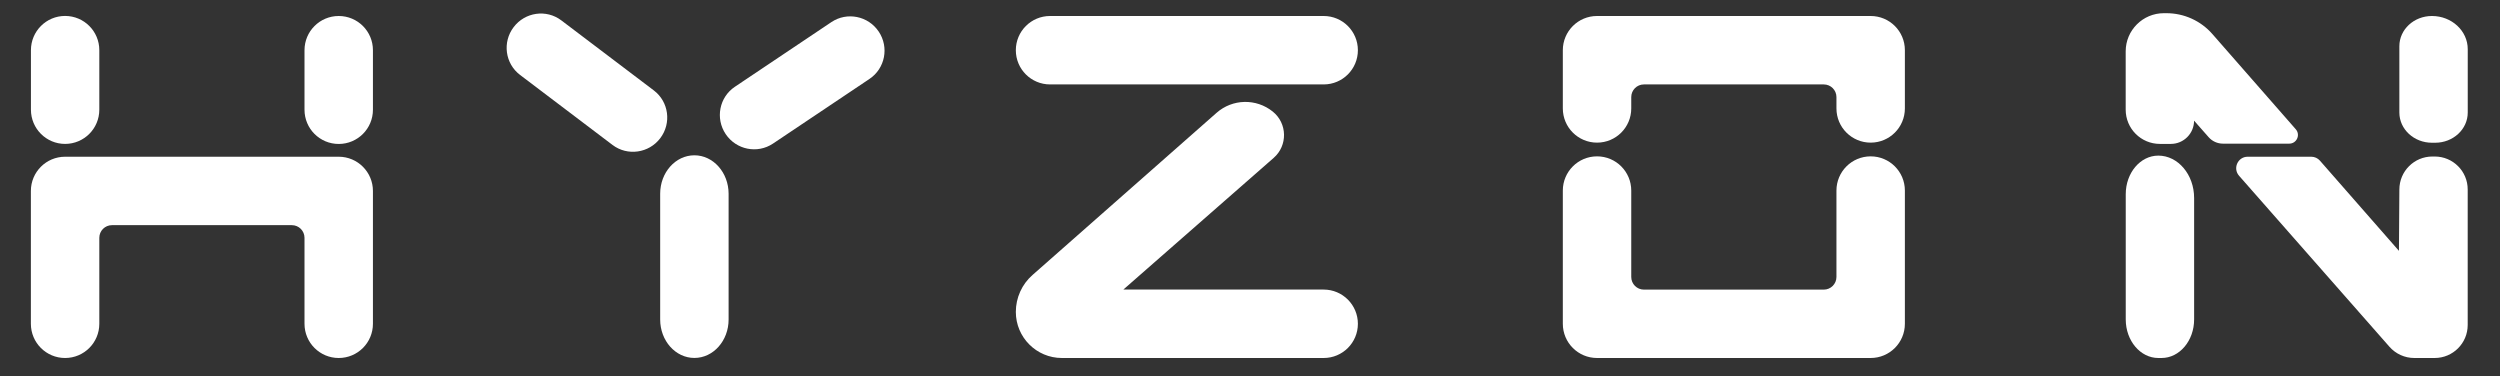 <svg width="472" height="71" viewBox="0 0 472 71" fill="none" xmlns="http://www.w3.org/2000/svg">
<rect x="0" y="0" width="472" height="71" fill="#333333" stroke="none"/>
<path d="M63.95 29.59H12.29C8.72 29.59 5.83 32.48 5.83 36.05V61.13C5.83 64.7 8.72 67.59 12.29 67.59C15.86 67.59 18.75 64.7 18.75 61.13V44.9C18.75 43.58 19.82 42.51 21.14 42.51H55.1C56.42 42.51 57.49 43.58 57.49 44.9V61.13C57.49 64.7 60.38 67.59 63.95 67.59C67.52 67.59 70.41 64.7 70.41 61.13V36.05C70.41 32.49 67.52 29.59 63.95 29.59Z" fill="white"/>
<path d="M63.95 3.02C60.38 3.02 57.49 5.91 57.49 9.48V20.72C57.49 24.29 60.38 27.18 63.95 27.18C67.52 27.18 70.41 24.29 70.41 20.72V9.47C70.41 5.91 67.52 3.02 63.95 3.02Z" fill="white"/>
<path d="M12.29 27.17C15.86 27.17 18.75 24.28 18.75 20.71V9.47C18.75 5.9 15.86 3.01 12.29 3.01C8.72 3.01 5.84 5.91 5.84 9.47V20.71C5.84 24.28 8.73 27.17 12.29 27.17Z" fill="white"/>
<path d="M353.181 29.52C349.611 29.52 346.721 32.41 346.721 35.98V52.29C346.721 53.61 345.651 54.68 344.331 54.68H310.371C309.051 54.68 307.981 53.61 307.981 52.29V35.98C307.981 32.41 305.091 29.52 301.521 29.52C297.951 29.52 295.061 32.41 295.061 35.98V61.13C295.061 64.7 297.951 67.59 301.521 67.59H353.181C356.751 67.59 359.641 64.7 359.641 61.13V35.98C359.641 32.41 356.751 29.52 353.181 29.52Z" fill="white"/>
<path d="M353.181 3.02H301.521C297.951 3.02 295.061 5.91 295.061 9.48V20.47C295.061 24.04 297.951 26.93 301.521 26.93C305.091 26.93 307.981 24.04 307.981 20.47V18.33C307.981 17.01 309.051 15.94 310.371 15.94H344.331C345.651 15.94 346.721 17.01 346.721 18.33V20.47C346.721 24.04 349.611 26.93 353.181 26.93C356.751 26.93 359.641 24.04 359.641 20.47V9.47C359.641 5.91 356.751 3.02 353.181 3.02Z" fill="white"/>
<path d="M417.7 6.43C415.51 3.92 412.34 2.49 409.01 2.49H408.54C404.56 2.49 401.33 5.72 401.33 9.69V20.71C401.33 24.28 404.22 27.17 407.79 27.17H409.85C412.28 27.17 414.24 25.2 414.24 22.78L417 25.91C417.68 26.68 418.66 27.12 419.69 27.12H432.21C433.62 27.12 434.37 25.46 433.44 24.4L417.7 6.43Z" fill="white"/>
<path d="M459.15 3.02C455.75 3.02 453 5.57 453 8.72V21.25C453 24.4 455.76 26.95 459.15 26.95H459.76C463.16 26.95 465.91 24.4 465.91 21.25V9.28C465.91 5.82 462.88 3.02 459.15 3.02Z" fill="white"/>
<path d="M459.681 29.55H459.231C455.791 29.55 453.001 32.34 453.001 35.78L452.921 47.36L438.001 30.33C437.591 29.86 436.991 29.59 436.371 29.59H424.361C422.501 29.59 421.511 31.78 422.731 33.18L451.121 65.46C452.301 66.81 454.011 67.59 455.811 67.59H459.671C463.111 67.59 465.901 64.8 465.901 61.36V35.78C465.911 32.34 463.121 29.55 459.681 29.55Z" fill="white"/>
<path d="M407.49 29.38C404.09 29.38 401.34 32.64 401.34 36.66V60.31C401.34 64.33 404.1 67.59 407.49 67.59H408.1C411.5 67.59 414.25 64.33 414.25 60.31V37.38C414.25 32.97 411.22 29.38 407.49 29.38Z" fill="white"/>
<path d="M249.909 54.67H212.089L240.469 29.81C243.149 27.47 243.059 23.28 240.289 21.06C237.169 18.55 232.699 18.65 229.689 21.3L194.959 51.9C192.939 53.66 191.789 56.21 191.789 58.89C191.789 63.69 195.679 67.59 200.489 67.59H249.909C253.479 67.59 256.369 64.7 256.369 61.13C256.369 57.57 253.479 54.67 249.909 54.67Z" fill="white"/>
<path d="M249.909 3.02H198.249C194.679 3.02 191.789 5.91 191.789 9.48C191.789 13.05 194.679 15.94 198.249 15.94H249.909C253.479 15.94 256.369 13.05 256.369 9.48C256.369 5.91 253.479 3.02 249.909 3.02Z" fill="white"/>
<path d="M131.101 29.32C127.531 29.32 124.641 32.57 124.641 36.57V60.33C124.641 64.33 127.531 67.58 131.101 67.58C134.671 67.58 137.561 64.33 137.561 60.33V36.57C137.551 32.57 134.661 29.32 131.101 29.32Z" fill="white"/>
<path d="M124.66 26.09C126.81 23.25 126.27 19.21 123.44 17.07L105.98 3.85C103.16 1.71 99.12 2.28 96.97 5.13C94.82 7.97 95.36 12.01 98.19 14.15L115.65 27.37C118.47 29.5 122.51 28.93 124.66 26.09Z" fill="white"/>
<path d="M137.01 25.32C139 28.28 142.99 29.08 145.94 27.11L164.16 14.9C167.11 12.92 167.89 8.92 165.9 5.96C163.91 3 159.92 2.2 156.97 4.17L138.75 16.38C135.8 18.35 135.02 22.35 137.01 25.32Z" fill="white"/>
</svg>

